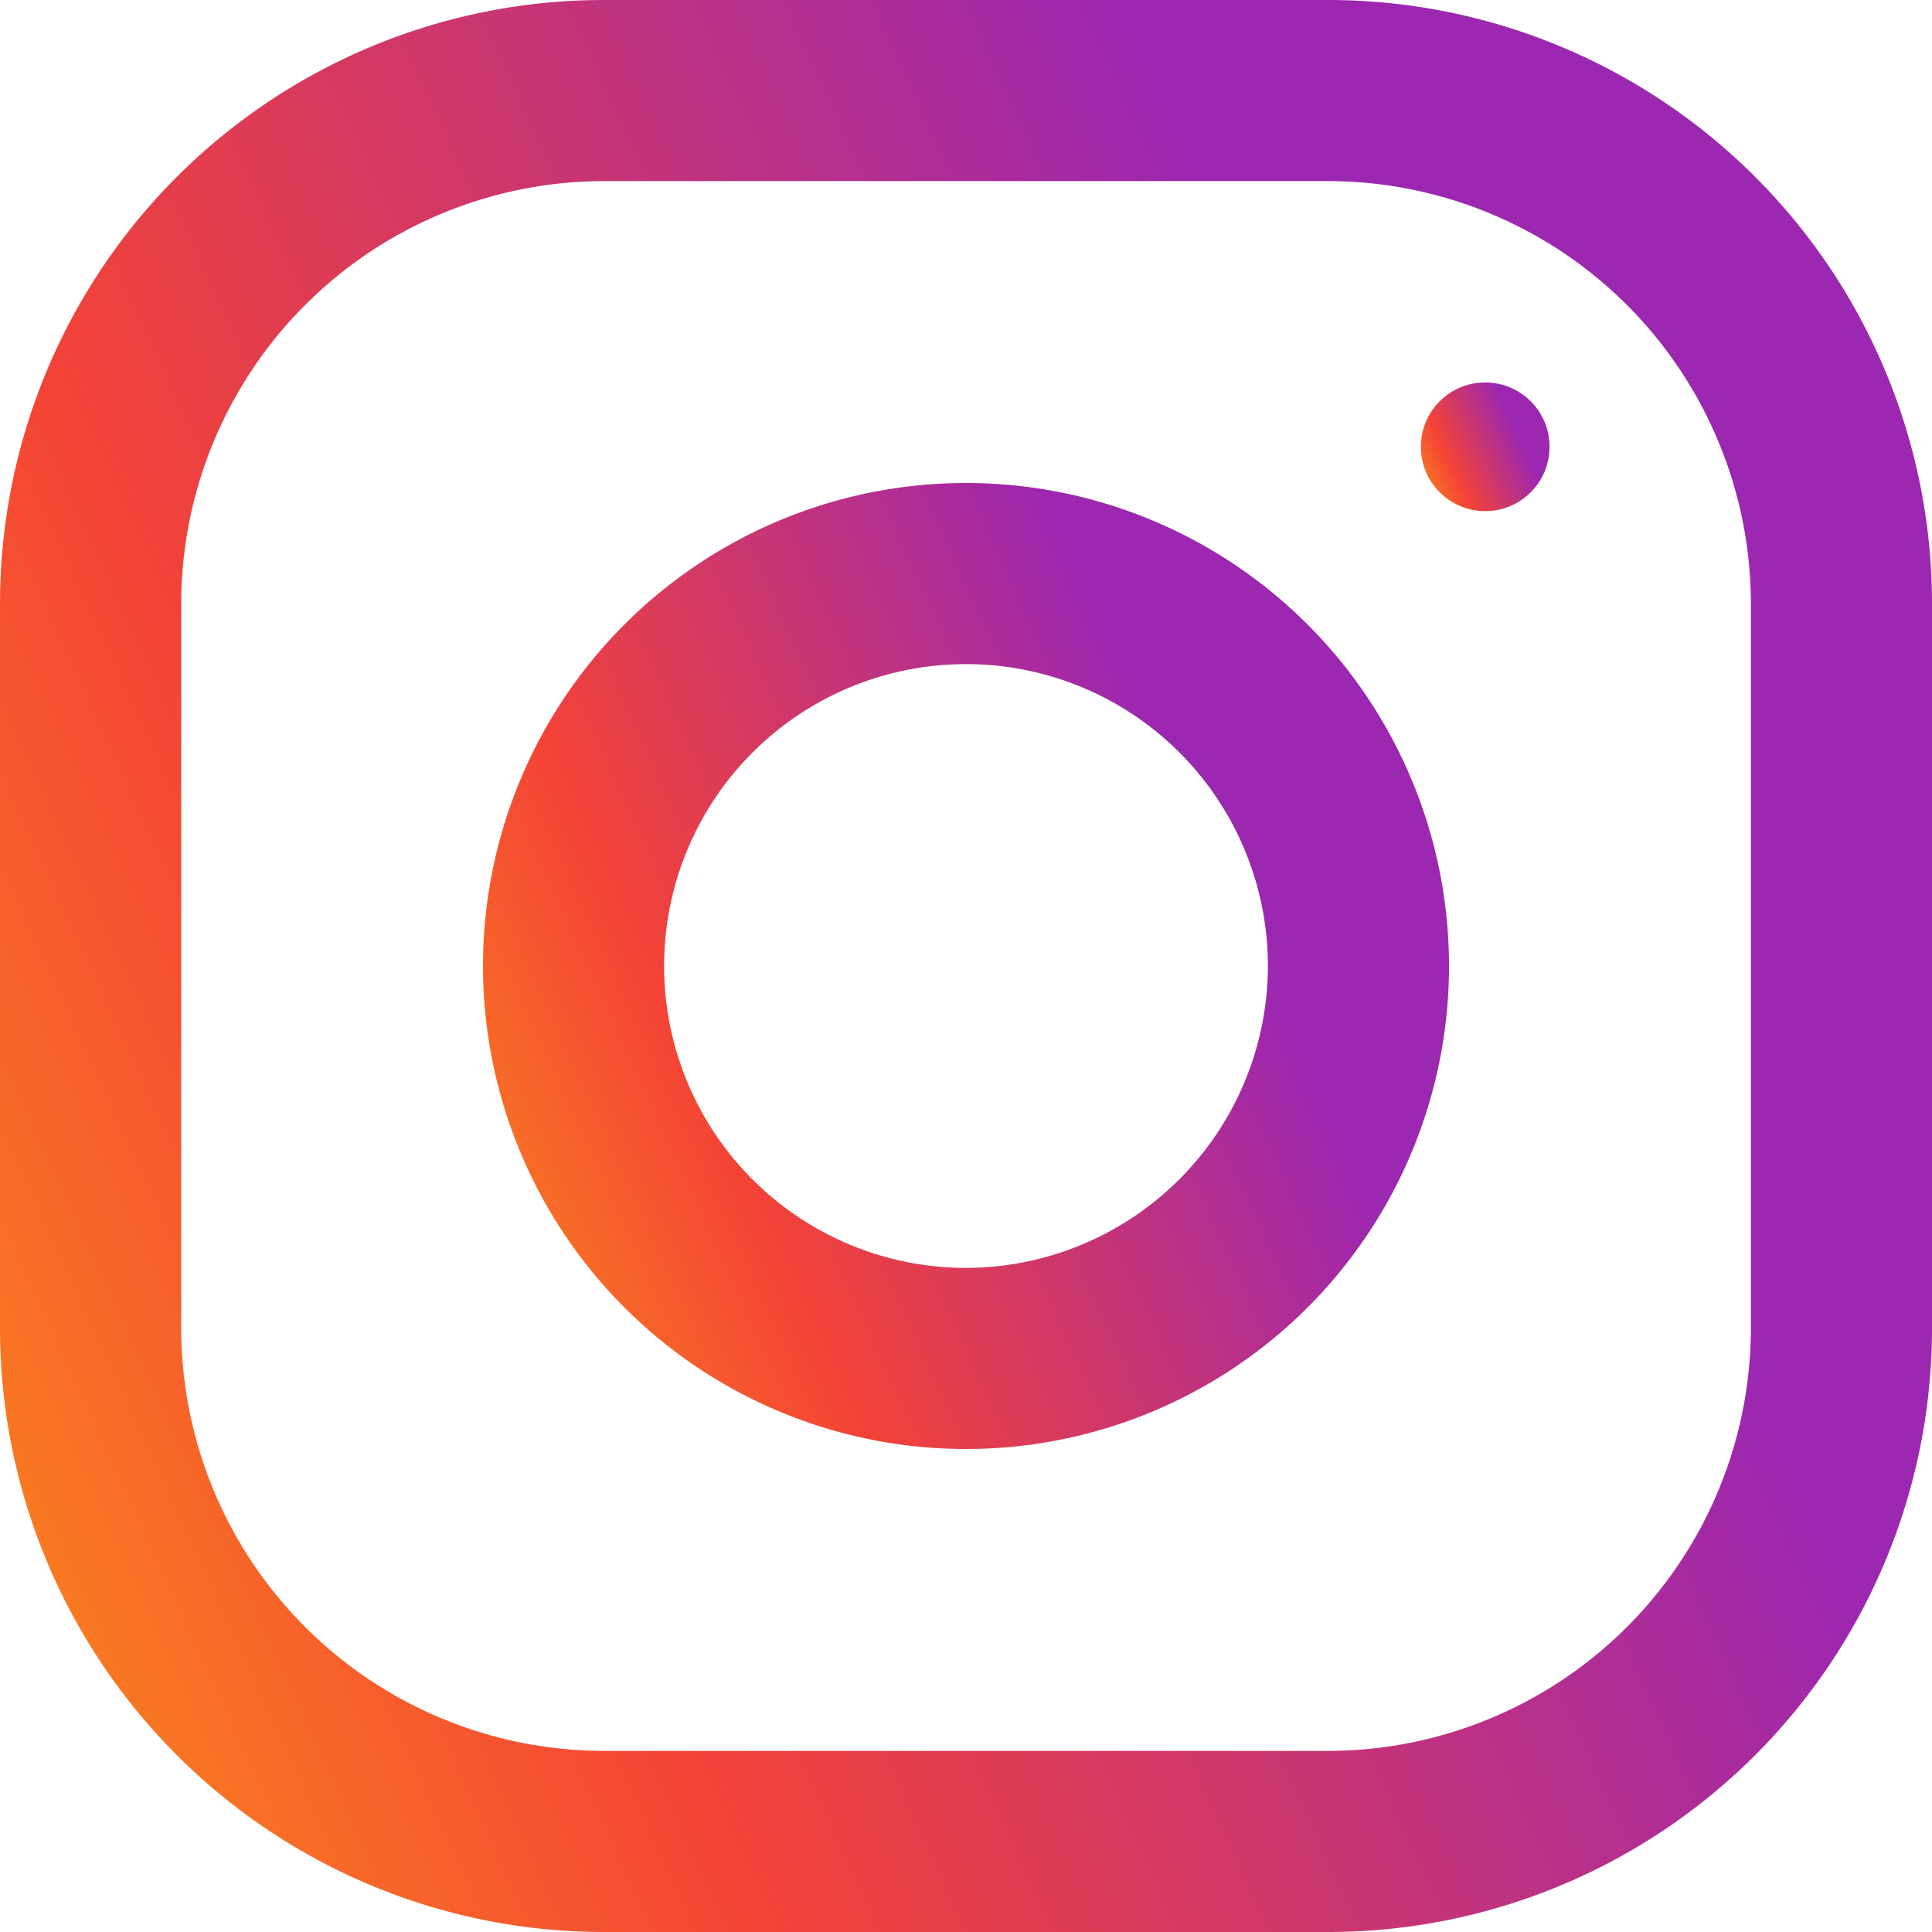 <svg id="insta" xmlns="http://www.w3.org/2000/svg" xmlns:xlink="http://www.w3.org/1999/xlink" width="23" height="23" viewBox="0 0 23 23">
  <defs>
    <linearGradient id="linear-gradient" x1="-0.184" y1="1.17" x2="0.887" y2="0.679" gradientUnits="objectBoundingBox">
      <stop offset="0" stop-color="#ffc107"/>
      <stop offset="0.508" stop-color="#f44336"/>
      <stop offset="1" stop-color="#9c27b0"/>
    </linearGradient>
  </defs>
  <path id="Path_26" data-name="Path 26" d="M15.813,0H7.188A7.188,7.188,0,0,0,0,7.188v8.625A7.188,7.188,0,0,0,7.188,23h8.625A7.188,7.188,0,0,0,23,15.813V7.188A7.188,7.188,0,0,0,15.813,0Zm5.031,15.813a5.037,5.037,0,0,1-5.031,5.031H7.188a5.037,5.037,0,0,1-5.031-5.031V7.188A5.037,5.037,0,0,1,7.188,2.156h8.625a5.037,5.037,0,0,1,5.031,5.031Z" fill="url(#linear-gradient)"/>
  <path id="Path_27" data-name="Path 27" d="M133.75,128a5.75,5.75,0,1,0,5.75,5.75A5.75,5.75,0,0,0,133.75,128Zm0,9.344a3.594,3.594,0,1,1,3.594-3.594A3.6,3.6,0,0,1,133.75,137.344Z" transform="translate(-122.25 -122.25)" fill="url(#linear-gradient)"/>
  <circle id="Ellipse_9" data-name="Ellipse 9" cx="0.766" cy="0.766" r="0.766" transform="translate(16.915 4.553)" fill="url(#linear-gradient)"/>
</svg>
